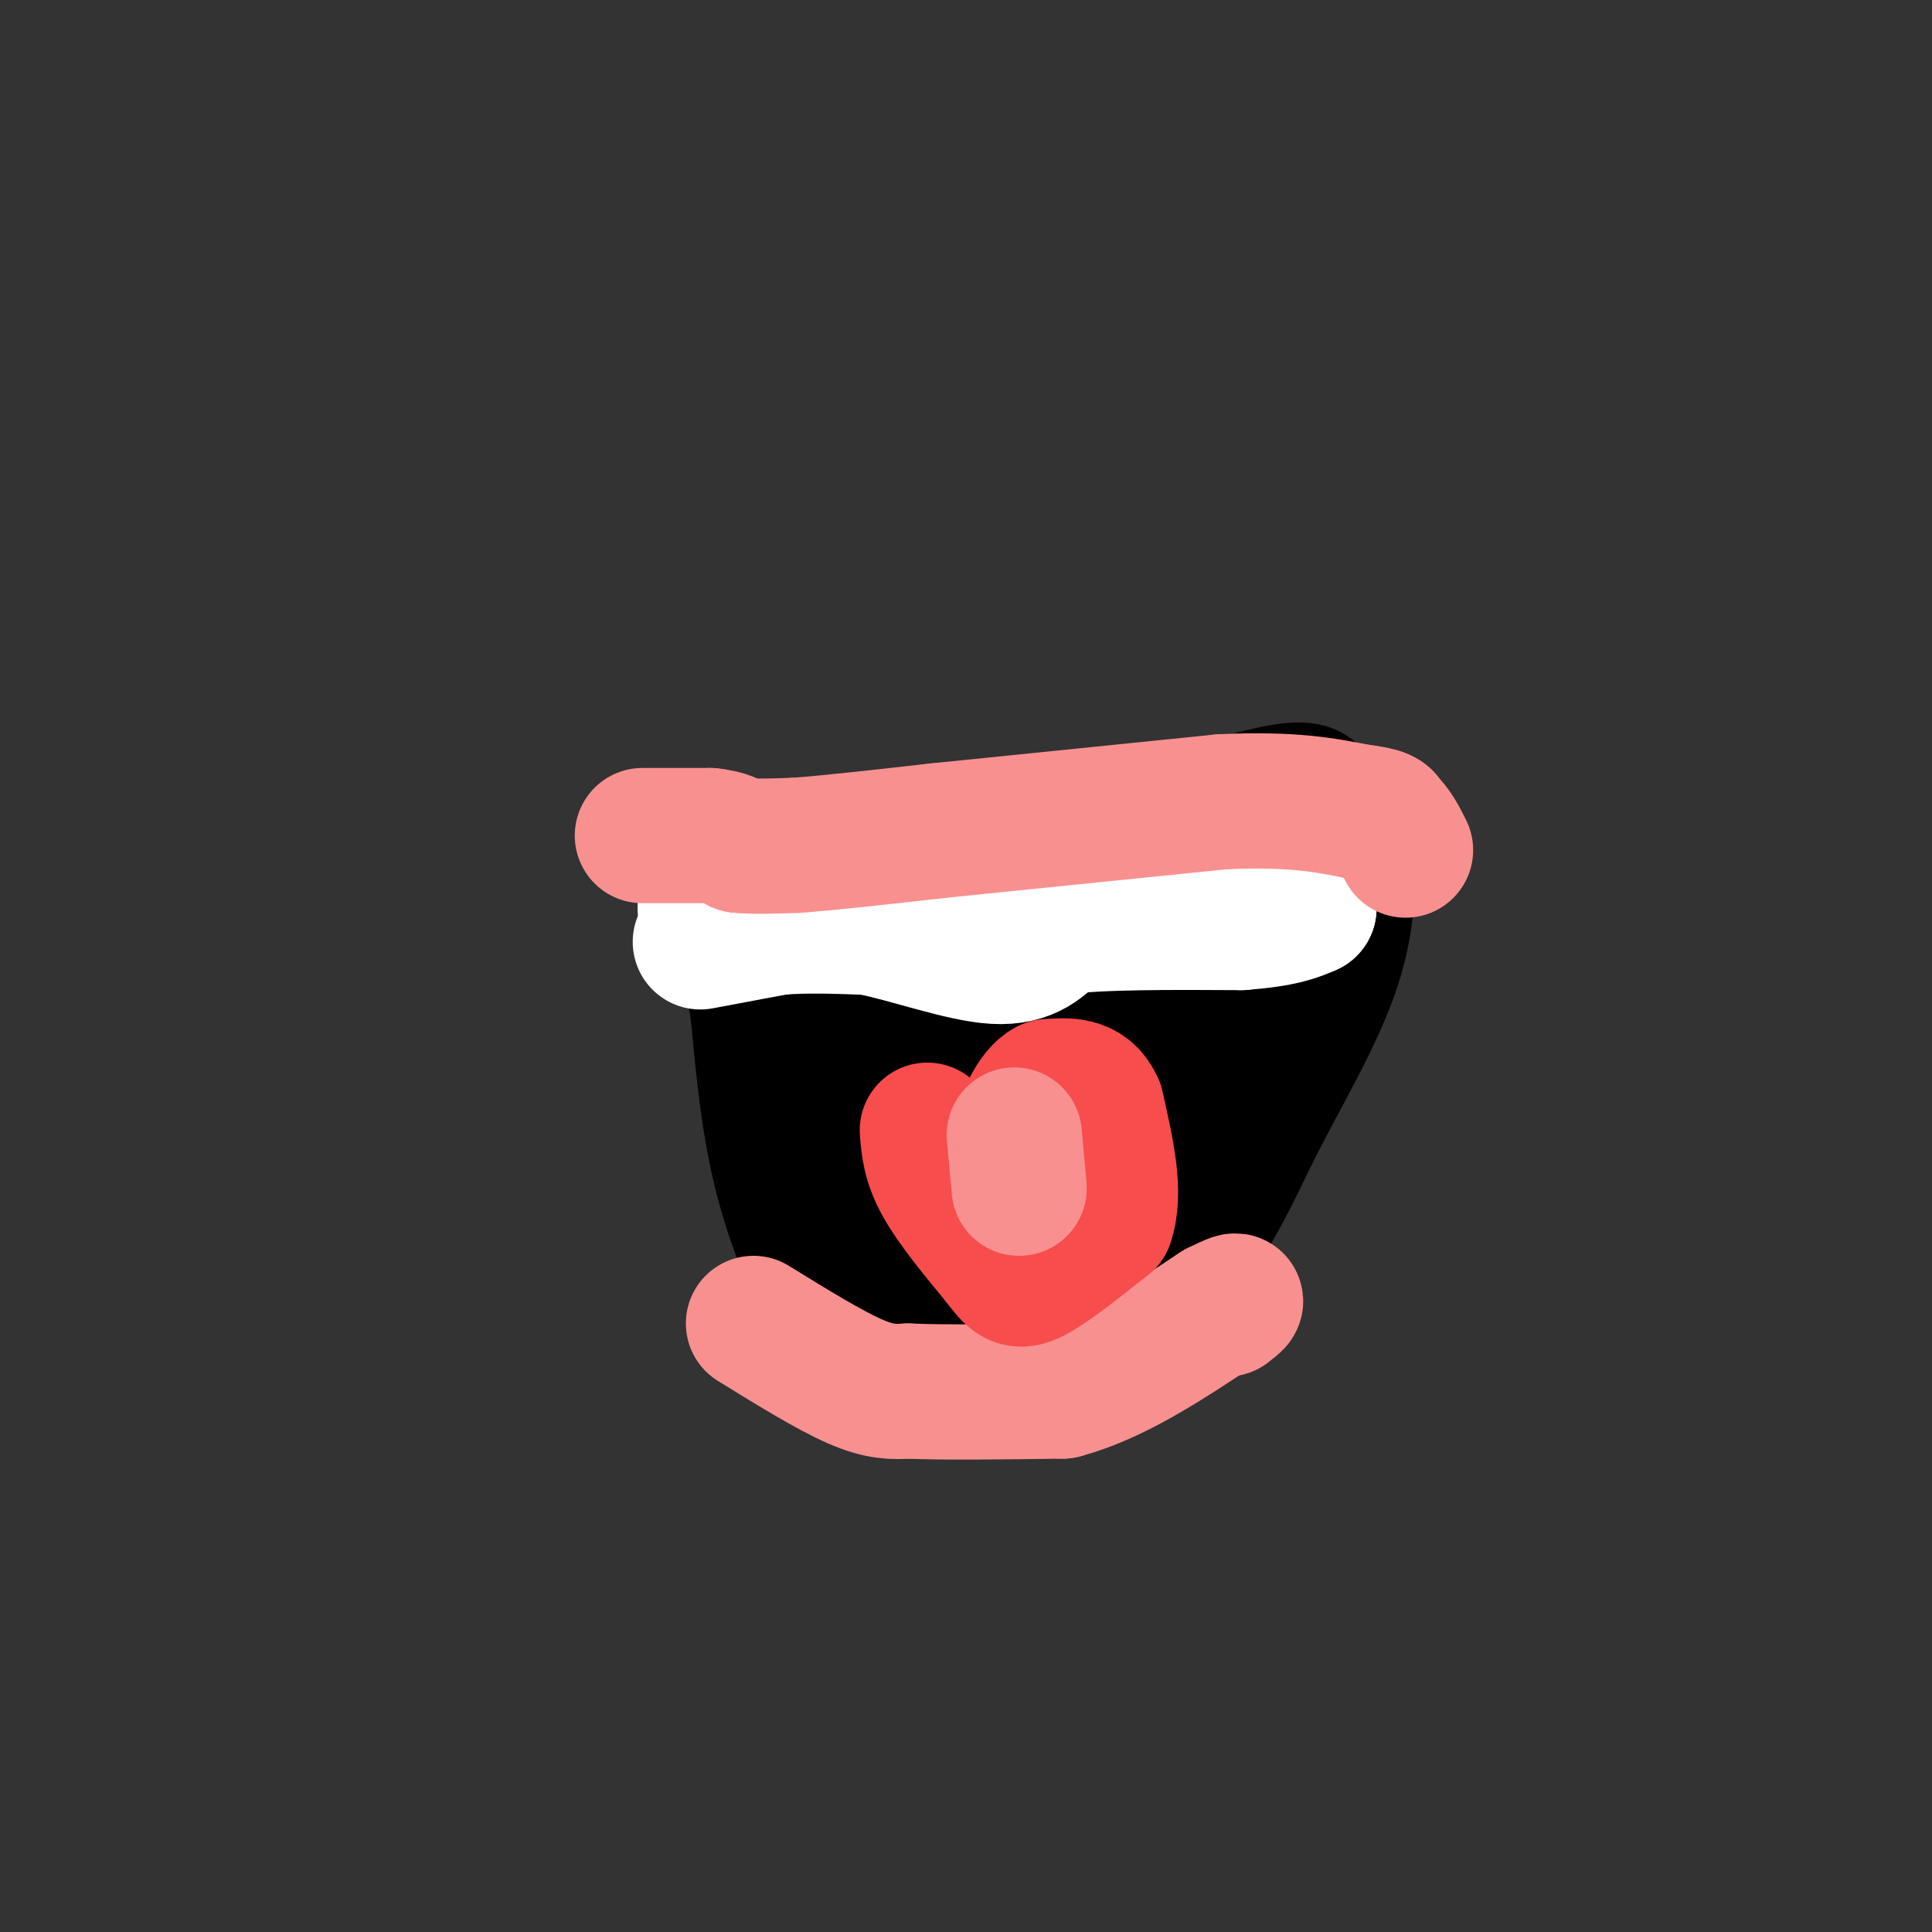 <svg viewBox='0 0 400 400' version='1.1' xmlns='http://www.w3.org/2000/svg' xmlns:xlink='http://www.w3.org/1999/xlink'><rect x="0" y="0" width="400" height="400" fill="#333333" stroke="none"/><g fill='none' stroke='#000000' stroke-width='28' stroke-linecap='round' stroke-linejoin='round'><path d='M145,181c0.000,0.000 70.000,-8.000 70,-8'/><path d='M215,173c13.655,-0.952 12.792,0.667 20,-1c7.208,-1.667 22.488,-6.619 30,-8c7.512,-1.381 7.256,0.810 7,3'/><path d='M272,167c2.349,1.191 4.721,2.670 6,8c1.279,5.330 1.467,14.511 -2,25c-3.467,10.489 -10.587,22.285 -16,33c-5.413,10.715 -9.118,20.347 -18,29c-8.882,8.653 -22.941,16.326 -37,24'/><path d='M205,286c-9.188,3.362 -13.659,-0.233 -18,-3c-4.341,-2.767 -8.553,-4.707 -13,-11c-4.447,-6.293 -9.128,-16.941 -12,-28c-2.872,-11.059 -3.936,-22.530 -5,-34'/><path d='M157,210c-1.333,-8.833 -2.167,-13.917 -3,-19'/><path d='M154,191c-0.500,-3.500 -0.250,-2.750 0,-2'/><path d='M165,197c2.667,5.750 5.333,11.500 7,21c1.667,9.500 2.333,22.750 3,36'/><path d='M175,254c-0.429,5.262 -3.000,0.417 0,4c3.000,3.583 11.571,15.595 15,13c3.429,-2.595 1.714,-19.798 0,-37'/><path d='M190,234c-2.711,-11.844 -9.489,-22.956 -8,-29c1.489,-6.044 11.244,-7.022 21,-8'/><path d='M203,197c4.556,1.200 5.444,8.200 6,19c0.556,10.800 0.778,25.400 1,40'/><path d='M210,256c-0.679,2.798 -2.875,-10.208 3,-18c5.875,-7.792 19.821,-10.369 29,-17c9.179,-6.631 13.589,-17.315 18,-28'/><path d='M260,193c4.167,-8.476 5.583,-15.667 4,-12c-1.583,3.667 -6.167,18.190 -10,26c-3.833,7.810 -6.917,8.905 -10,10'/><path d='M244,217c-5.202,13.190 -13.208,41.167 -11,43c2.208,1.833 14.631,-22.476 19,-36c4.369,-13.524 0.685,-16.262 -3,-19'/><path d='M249,205c-0.905,-3.833 -1.667,-3.917 -5,-5c-3.333,-1.083 -9.238,-3.167 -15,-4c-5.762,-0.833 -11.381,-0.417 -17,0'/><path d='M240,192c0.000,0.000 -3.000,2.000 -3,2'/><path d='M237,194c-3.833,2.833 -11.917,8.917 -20,15'/></g>
<g fill='none' stroke='#FFFFFF' stroke-width='28' stroke-linecap='round' stroke-linejoin='round'><path d='M145,195c0.000,0.000 16.000,-3.000 16,-3'/><path d='M161,192c5.833,-0.500 12.417,-0.250 19,0'/><path d='M180,192c8.156,1.600 19.044,5.600 26,6c6.956,0.400 9.978,-2.800 13,-6'/><path d='M219,192c8.500,-1.167 23.250,-1.083 38,-1'/><path d='M257,191c8.667,-0.667 11.333,-1.833 14,-3'/><path d='M271,188c-4.333,-0.167 -22.167,0.917 -40,2'/><path d='M231,190c-13.867,-0.267 -28.533,-1.933 -37,-2c-8.467,-0.067 -10.733,1.467 -13,3'/><path d='M181,191c-3.167,0.500 -4.583,0.250 -6,0'/><path d='M175,191c-5.833,-0.500 -17.417,-1.750 -29,-3'/></g>
<g fill='none' stroke='#F99090' stroke-width='28' stroke-linecap='round' stroke-linejoin='round'><path d='M133,173c0.000,0.000 14.000,0.000 14,0'/><path d='M147,173c3.333,0.333 4.667,1.167 6,2'/><path d='M153,175c3.000,0.333 7.500,0.167 12,0'/><path d='M165,175c6.833,-0.500 17.917,-1.750 29,-3'/><path d='M194,172c14.667,-1.500 36.833,-3.750 59,-6'/><path d='M253,166c14.500,-0.667 21.250,0.667 28,2'/><path d='M281,168c5.667,0.667 5.833,1.333 6,2'/><path d='M287,170c1.667,1.333 2.833,3.667 4,6'/><path d='M156,274c7.833,4.833 15.667,9.667 21,12c5.333,2.333 8.167,2.167 11,2'/><path d='M188,288c7.167,0.333 19.583,0.167 32,0'/><path d='M220,288c10.667,-2.833 21.333,-9.917 32,-17'/><path d='M252,271c5.667,-2.833 3.833,-1.417 2,0'/></g>
<g fill='none' stroke='#F84D4D' stroke-width='28' stroke-linecap='round' stroke-linejoin='round'><path d='M192,234c0.250,3.250 0.500,6.500 3,11c2.500,4.500 7.250,10.250 12,16'/><path d='M207,261c2.756,3.644 3.644,4.756 7,3c3.356,-1.756 9.178,-6.378 15,-11'/><path d='M229,253c2.167,-5.833 0.083,-14.917 -2,-24'/><path d='M227,229c-2.000,-4.667 -6.000,-4.333 -10,-4'/><path d='M217,225c-2.833,1.333 -4.917,6.667 -7,12'/><path d='M210,237c-1.667,2.833 -2.333,3.917 -3,5'/></g>
<g fill='none' stroke='#F99090' stroke-width='28' stroke-linecap='round' stroke-linejoin='round'><path d='M210,235c0.000,0.000 1.000,11.000 1,11'/></g>
</svg>